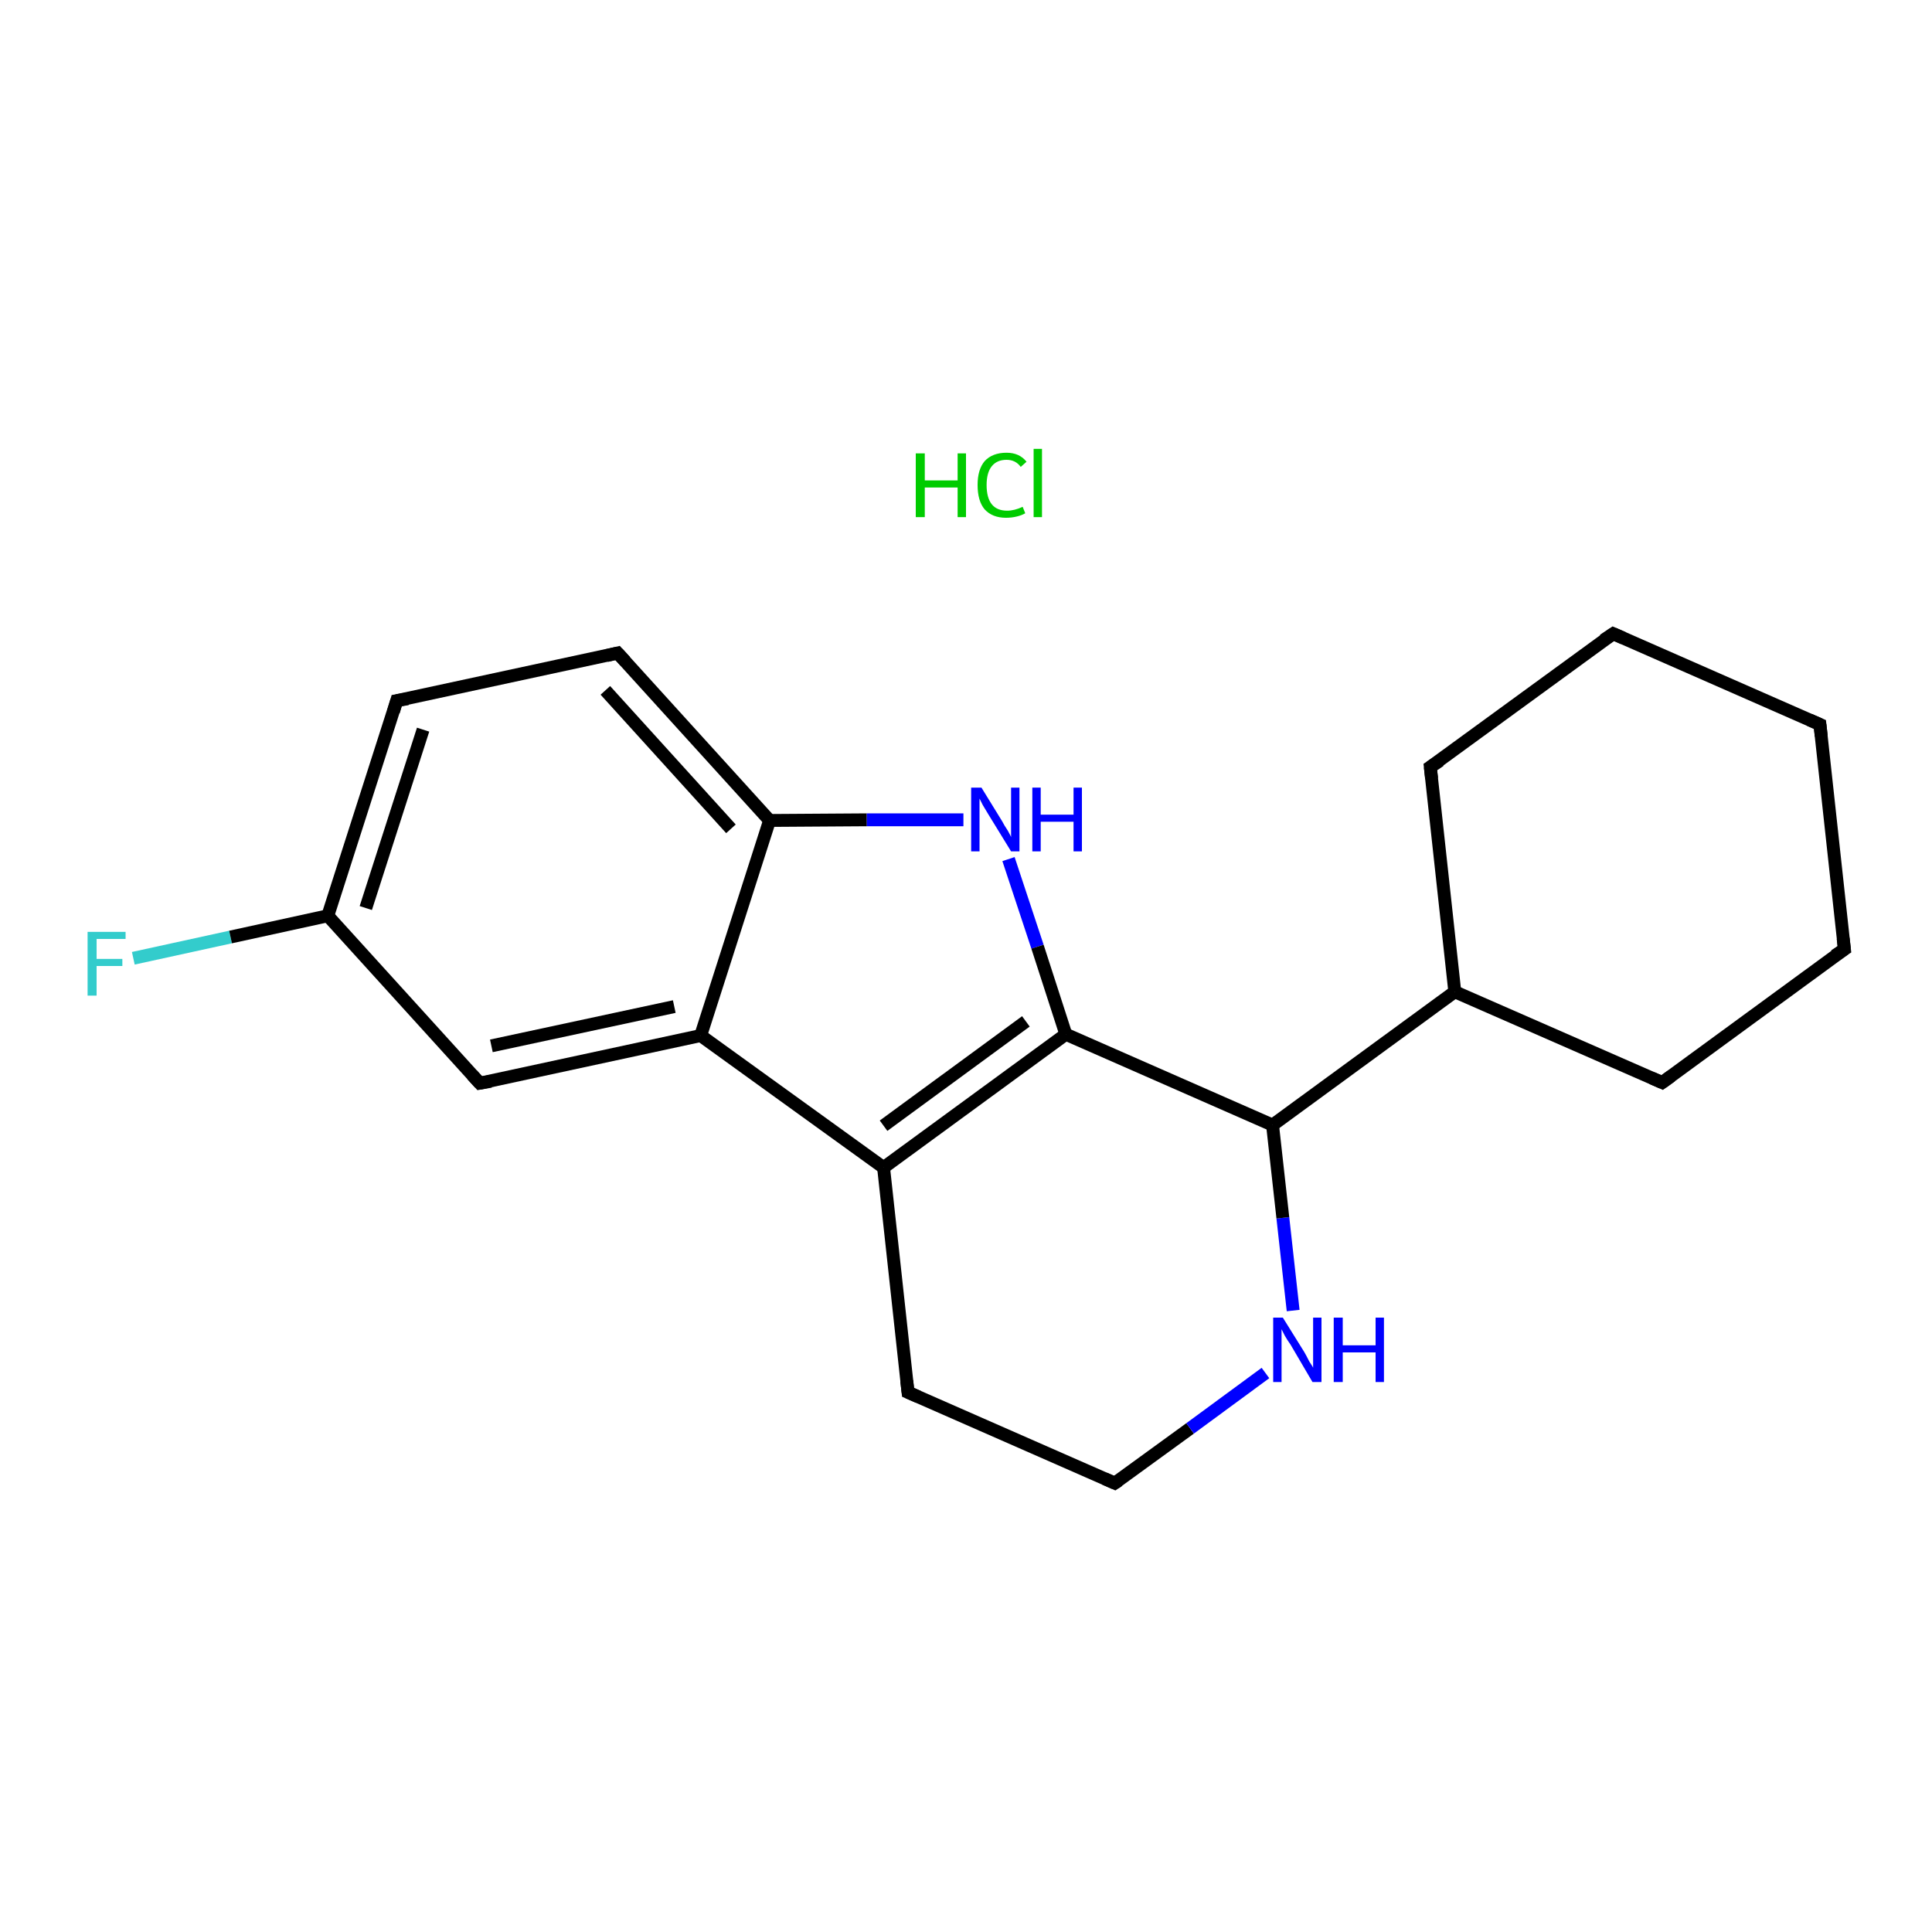 <?xml version='1.0' encoding='iso-8859-1'?>
<svg version='1.1' baseProfile='full'
              xmlns='http://www.w3.org/2000/svg'
                      xmlns:rdkit='http://www.rdkit.org/xml'
                      xmlns:xlink='http://www.w3.org/1999/xlink'
                  xml:space='preserve'
width='300px' height='300px' viewBox='0 0 300 300'>
<!-- END OF HEADER -->
<rect style='opacity:1.0;fill:#FFFFFF;stroke:none' width='300.0' height='300.0' x='0.0' y='0.0'> </rect>
<path class='bond-0 atom-1 atom-2' d='M 20.7,148.8 L 35.8,145.5' style='fill:none;fill-rule:evenodd;stroke:#33CCCC;stroke-width:2.0px;stroke-linecap:butt;stroke-linejoin:miter;stroke-opacity:1' />
<path class='bond-0 atom-1 atom-2' d='M 35.8,145.5 L 50.9,142.2' style='fill:none;fill-rule:evenodd;stroke:#000000;stroke-width:2.0px;stroke-linecap:butt;stroke-linejoin:miter;stroke-opacity:1' />
<path class='bond-1 atom-2 atom-3' d='M 50.9,142.2 L 61.6,108.8' style='fill:none;fill-rule:evenodd;stroke:#000000;stroke-width:2.0px;stroke-linecap:butt;stroke-linejoin:miter;stroke-opacity:1' />
<path class='bond-1 atom-2 atom-3' d='M 56.8,141.0 L 65.7,113.3' style='fill:none;fill-rule:evenodd;stroke:#000000;stroke-width:2.0px;stroke-linecap:butt;stroke-linejoin:miter;stroke-opacity:1' />
<path class='bond-2 atom-3 atom-4' d='M 61.6,108.8 L 95.9,101.4' style='fill:none;fill-rule:evenodd;stroke:#000000;stroke-width:2.0px;stroke-linecap:butt;stroke-linejoin:miter;stroke-opacity:1' />
<path class='bond-3 atom-4 atom-5' d='M 95.9,101.4 L 119.5,127.4' style='fill:none;fill-rule:evenodd;stroke:#000000;stroke-width:2.0px;stroke-linecap:butt;stroke-linejoin:miter;stroke-opacity:1' />
<path class='bond-3 atom-4 atom-5' d='M 94.0,107.2 L 113.5,128.7' style='fill:none;fill-rule:evenodd;stroke:#000000;stroke-width:2.0px;stroke-linecap:butt;stroke-linejoin:miter;stroke-opacity:1' />
<path class='bond-4 atom-5 atom-6' d='M 119.5,127.4 L 134.6,127.3' style='fill:none;fill-rule:evenodd;stroke:#000000;stroke-width:2.0px;stroke-linecap:butt;stroke-linejoin:miter;stroke-opacity:1' />
<path class='bond-4 atom-5 atom-6' d='M 134.6,127.3 L 149.6,127.3' style='fill:none;fill-rule:evenodd;stroke:#0000FF;stroke-width:2.0px;stroke-linecap:butt;stroke-linejoin:miter;stroke-opacity:1' />
<path class='bond-5 atom-6 atom-7' d='M 156.6,133.4 L 161.1,147.0' style='fill:none;fill-rule:evenodd;stroke:#0000FF;stroke-width:2.0px;stroke-linecap:butt;stroke-linejoin:miter;stroke-opacity:1' />
<path class='bond-5 atom-6 atom-7' d='M 161.1,147.0 L 165.5,160.6' style='fill:none;fill-rule:evenodd;stroke:#000000;stroke-width:2.0px;stroke-linecap:butt;stroke-linejoin:miter;stroke-opacity:1' />
<path class='bond-6 atom-7 atom-8' d='M 165.5,160.6 L 137.2,181.3' style='fill:none;fill-rule:evenodd;stroke:#000000;stroke-width:2.0px;stroke-linecap:butt;stroke-linejoin:miter;stroke-opacity:1' />
<path class='bond-6 atom-7 atom-8' d='M 159.3,158.6 L 137.2,174.8' style='fill:none;fill-rule:evenodd;stroke:#000000;stroke-width:2.0px;stroke-linecap:butt;stroke-linejoin:miter;stroke-opacity:1' />
<path class='bond-7 atom-8 atom-9' d='M 137.2,181.3 L 108.8,160.8' style='fill:none;fill-rule:evenodd;stroke:#000000;stroke-width:2.0px;stroke-linecap:butt;stroke-linejoin:miter;stroke-opacity:1' />
<path class='bond-8 atom-9 atom-10' d='M 108.8,160.8 L 74.5,168.2' style='fill:none;fill-rule:evenodd;stroke:#000000;stroke-width:2.0px;stroke-linecap:butt;stroke-linejoin:miter;stroke-opacity:1' />
<path class='bond-8 atom-9 atom-10' d='M 104.7,156.3 L 76.3,162.4' style='fill:none;fill-rule:evenodd;stroke:#000000;stroke-width:2.0px;stroke-linecap:butt;stroke-linejoin:miter;stroke-opacity:1' />
<path class='bond-9 atom-8 atom-11' d='M 137.2,181.3 L 141.0,216.2' style='fill:none;fill-rule:evenodd;stroke:#000000;stroke-width:2.0px;stroke-linecap:butt;stroke-linejoin:miter;stroke-opacity:1' />
<path class='bond-10 atom-11 atom-12' d='M 141.0,216.2 L 173.1,230.3' style='fill:none;fill-rule:evenodd;stroke:#000000;stroke-width:2.0px;stroke-linecap:butt;stroke-linejoin:miter;stroke-opacity:1' />
<path class='bond-11 atom-12 atom-13' d='M 173.1,230.3 L 184.8,221.8' style='fill:none;fill-rule:evenodd;stroke:#000000;stroke-width:2.0px;stroke-linecap:butt;stroke-linejoin:miter;stroke-opacity:1' />
<path class='bond-11 atom-12 atom-13' d='M 184.8,221.8 L 196.5,213.2' style='fill:none;fill-rule:evenodd;stroke:#0000FF;stroke-width:2.0px;stroke-linecap:butt;stroke-linejoin:miter;stroke-opacity:1' />
<path class='bond-12 atom-13 atom-14' d='M 200.8,203.5 L 199.2,189.1' style='fill:none;fill-rule:evenodd;stroke:#0000FF;stroke-width:2.0px;stroke-linecap:butt;stroke-linejoin:miter;stroke-opacity:1' />
<path class='bond-12 atom-13 atom-14' d='M 199.2,189.1 L 197.6,174.7' style='fill:none;fill-rule:evenodd;stroke:#000000;stroke-width:2.0px;stroke-linecap:butt;stroke-linejoin:miter;stroke-opacity:1' />
<path class='bond-13 atom-14 atom-15' d='M 197.6,174.7 L 225.9,154.0' style='fill:none;fill-rule:evenodd;stroke:#000000;stroke-width:2.0px;stroke-linecap:butt;stroke-linejoin:miter;stroke-opacity:1' />
<path class='bond-14 atom-15 atom-16' d='M 225.9,154.0 L 258.1,168.1' style='fill:none;fill-rule:evenodd;stroke:#000000;stroke-width:2.0px;stroke-linecap:butt;stroke-linejoin:miter;stroke-opacity:1' />
<path class='bond-15 atom-16 atom-17' d='M 258.1,168.1 L 286.4,147.4' style='fill:none;fill-rule:evenodd;stroke:#000000;stroke-width:2.0px;stroke-linecap:butt;stroke-linejoin:miter;stroke-opacity:1' />
<path class='bond-16 atom-17 atom-18' d='M 286.4,147.4 L 282.6,112.5' style='fill:none;fill-rule:evenodd;stroke:#000000;stroke-width:2.0px;stroke-linecap:butt;stroke-linejoin:miter;stroke-opacity:1' />
<path class='bond-17 atom-18 atom-19' d='M 282.6,112.5 L 250.5,98.4' style='fill:none;fill-rule:evenodd;stroke:#000000;stroke-width:2.0px;stroke-linecap:butt;stroke-linejoin:miter;stroke-opacity:1' />
<path class='bond-18 atom-19 atom-20' d='M 250.5,98.4 L 222.1,119.1' style='fill:none;fill-rule:evenodd;stroke:#000000;stroke-width:2.0px;stroke-linecap:butt;stroke-linejoin:miter;stroke-opacity:1' />
<path class='bond-19 atom-10 atom-2' d='M 74.5,168.2 L 50.9,142.2' style='fill:none;fill-rule:evenodd;stroke:#000000;stroke-width:2.0px;stroke-linecap:butt;stroke-linejoin:miter;stroke-opacity:1' />
<path class='bond-20 atom-20 atom-15' d='M 222.1,119.1 L 225.9,154.0' style='fill:none;fill-rule:evenodd;stroke:#000000;stroke-width:2.0px;stroke-linecap:butt;stroke-linejoin:miter;stroke-opacity:1' />
<path class='bond-21 atom-9 atom-5' d='M 108.8,160.8 L 119.5,127.4' style='fill:none;fill-rule:evenodd;stroke:#000000;stroke-width:2.0px;stroke-linecap:butt;stroke-linejoin:miter;stroke-opacity:1' />
<path class='bond-22 atom-14 atom-7' d='M 197.6,174.7 L 165.5,160.6' style='fill:none;fill-rule:evenodd;stroke:#000000;stroke-width:2.0px;stroke-linecap:butt;stroke-linejoin:miter;stroke-opacity:1' />
<path d='M 61.1,110.5 L 61.6,108.8 L 63.3,108.5' style='fill:none;stroke:#000000;stroke-width:2.0px;stroke-linecap:butt;stroke-linejoin:miter;stroke-opacity:1;' />
<path d='M 94.2,101.8 L 95.9,101.4 L 97.1,102.7' style='fill:none;stroke:#000000;stroke-width:2.0px;stroke-linecap:butt;stroke-linejoin:miter;stroke-opacity:1;' />
<path d='M 76.2,167.9 L 74.5,168.2 L 73.3,166.9' style='fill:none;stroke:#000000;stroke-width:2.0px;stroke-linecap:butt;stroke-linejoin:miter;stroke-opacity:1;' />
<path d='M 140.8,214.4 L 141.0,216.2 L 142.6,216.9' style='fill:none;stroke:#000000;stroke-width:2.0px;stroke-linecap:butt;stroke-linejoin:miter;stroke-opacity:1;' />
<path d='M 171.5,229.6 L 173.1,230.3 L 173.7,229.9' style='fill:none;stroke:#000000;stroke-width:2.0px;stroke-linecap:butt;stroke-linejoin:miter;stroke-opacity:1;' />
<path d='M 256.5,167.4 L 258.1,168.1 L 259.5,167.1' style='fill:none;stroke:#000000;stroke-width:2.0px;stroke-linecap:butt;stroke-linejoin:miter;stroke-opacity:1;' />
<path d='M 284.9,148.4 L 286.4,147.4 L 286.2,145.7' style='fill:none;stroke:#000000;stroke-width:2.0px;stroke-linecap:butt;stroke-linejoin:miter;stroke-opacity:1;' />
<path d='M 282.8,114.3 L 282.6,112.5 L 281.0,111.8' style='fill:none;stroke:#000000;stroke-width:2.0px;stroke-linecap:butt;stroke-linejoin:miter;stroke-opacity:1;' />
<path d='M 252.1,99.1 L 250.5,98.4 L 249.0,99.4' style='fill:none;stroke:#000000;stroke-width:2.0px;stroke-linecap:butt;stroke-linejoin:miter;stroke-opacity:1;' />
<path d='M 223.6,118.1 L 222.1,119.1 L 222.3,120.9' style='fill:none;stroke:#000000;stroke-width:2.0px;stroke-linecap:butt;stroke-linejoin:miter;stroke-opacity:1;' />
<path class='atom-0' d='M 142.2 70.4
L 143.6 70.4
L 143.6 74.6
L 148.7 74.6
L 148.7 70.4
L 150.0 70.4
L 150.0 80.3
L 148.7 80.3
L 148.7 75.7
L 143.6 75.7
L 143.6 80.3
L 142.2 80.3
L 142.2 70.4
' fill='#00CC00'/>
<path class='atom-0' d='M 151.8 75.3
Q 151.8 72.9, 152.9 71.6
Q 154.1 70.3, 156.3 70.3
Q 158.3 70.3, 159.4 71.7
L 158.5 72.5
Q 157.7 71.4, 156.3 71.4
Q 154.8 71.4, 154.0 72.4
Q 153.2 73.4, 153.2 75.3
Q 153.2 77.3, 154.0 78.3
Q 154.8 79.3, 156.4 79.3
Q 157.5 79.3, 158.8 78.7
L 159.2 79.7
Q 158.7 80.0, 157.9 80.2
Q 157.1 80.4, 156.2 80.4
Q 154.1 80.4, 152.9 79.1
Q 151.8 77.8, 151.8 75.3
' fill='#00CC00'/>
<path class='atom-0' d='M 160.5 69.7
L 161.8 69.7
L 161.8 80.3
L 160.5 80.3
L 160.5 69.7
' fill='#00CC00'/>
<path class='atom-1' d='M 13.6 144.7
L 19.5 144.7
L 19.5 145.8
L 15.0 145.8
L 15.0 148.9
L 19.0 148.9
L 19.0 150.0
L 15.0 150.0
L 15.0 154.6
L 13.6 154.6
L 13.6 144.7
' fill='#33CCCC'/>
<path class='atom-6' d='M 152.4 122.3
L 155.6 127.5
Q 155.9 128.1, 156.5 129.0
Q 157.0 129.9, 157.0 130.0
L 157.0 122.3
L 158.3 122.3
L 158.3 132.2
L 157.0 132.2
L 153.5 126.5
Q 153.1 125.8, 152.6 125.0
Q 152.2 124.2, 152.1 124.0
L 152.1 132.2
L 150.8 132.2
L 150.8 122.3
L 152.4 122.3
' fill='#0000FF'/>
<path class='atom-6' d='M 160.3 122.3
L 161.6 122.3
L 161.6 126.5
L 166.7 126.5
L 166.7 122.3
L 168.0 122.3
L 168.0 132.2
L 166.7 132.2
L 166.7 127.6
L 161.6 127.6
L 161.6 132.2
L 160.3 132.2
L 160.3 122.3
' fill='#0000FF'/>
<path class='atom-13' d='M 199.2 204.6
L 202.5 209.9
Q 202.8 210.4, 203.3 211.4
Q 203.9 212.3, 203.9 212.4
L 203.9 204.6
L 205.2 204.6
L 205.2 214.6
L 203.8 214.6
L 200.4 208.8
Q 199.9 208.1, 199.5 207.4
Q 199.1 206.6, 199.0 206.4
L 199.0 214.6
L 197.7 214.6
L 197.7 204.6
L 199.2 204.6
' fill='#0000FF'/>
<path class='atom-13' d='M 207.1 204.6
L 208.5 204.6
L 208.5 208.9
L 213.6 208.9
L 213.6 204.6
L 214.9 204.6
L 214.9 214.6
L 213.6 214.6
L 213.6 210.0
L 208.5 210.0
L 208.5 214.6
L 207.1 214.6
L 207.1 204.6
' fill='#0000FF'/>
</svg>
